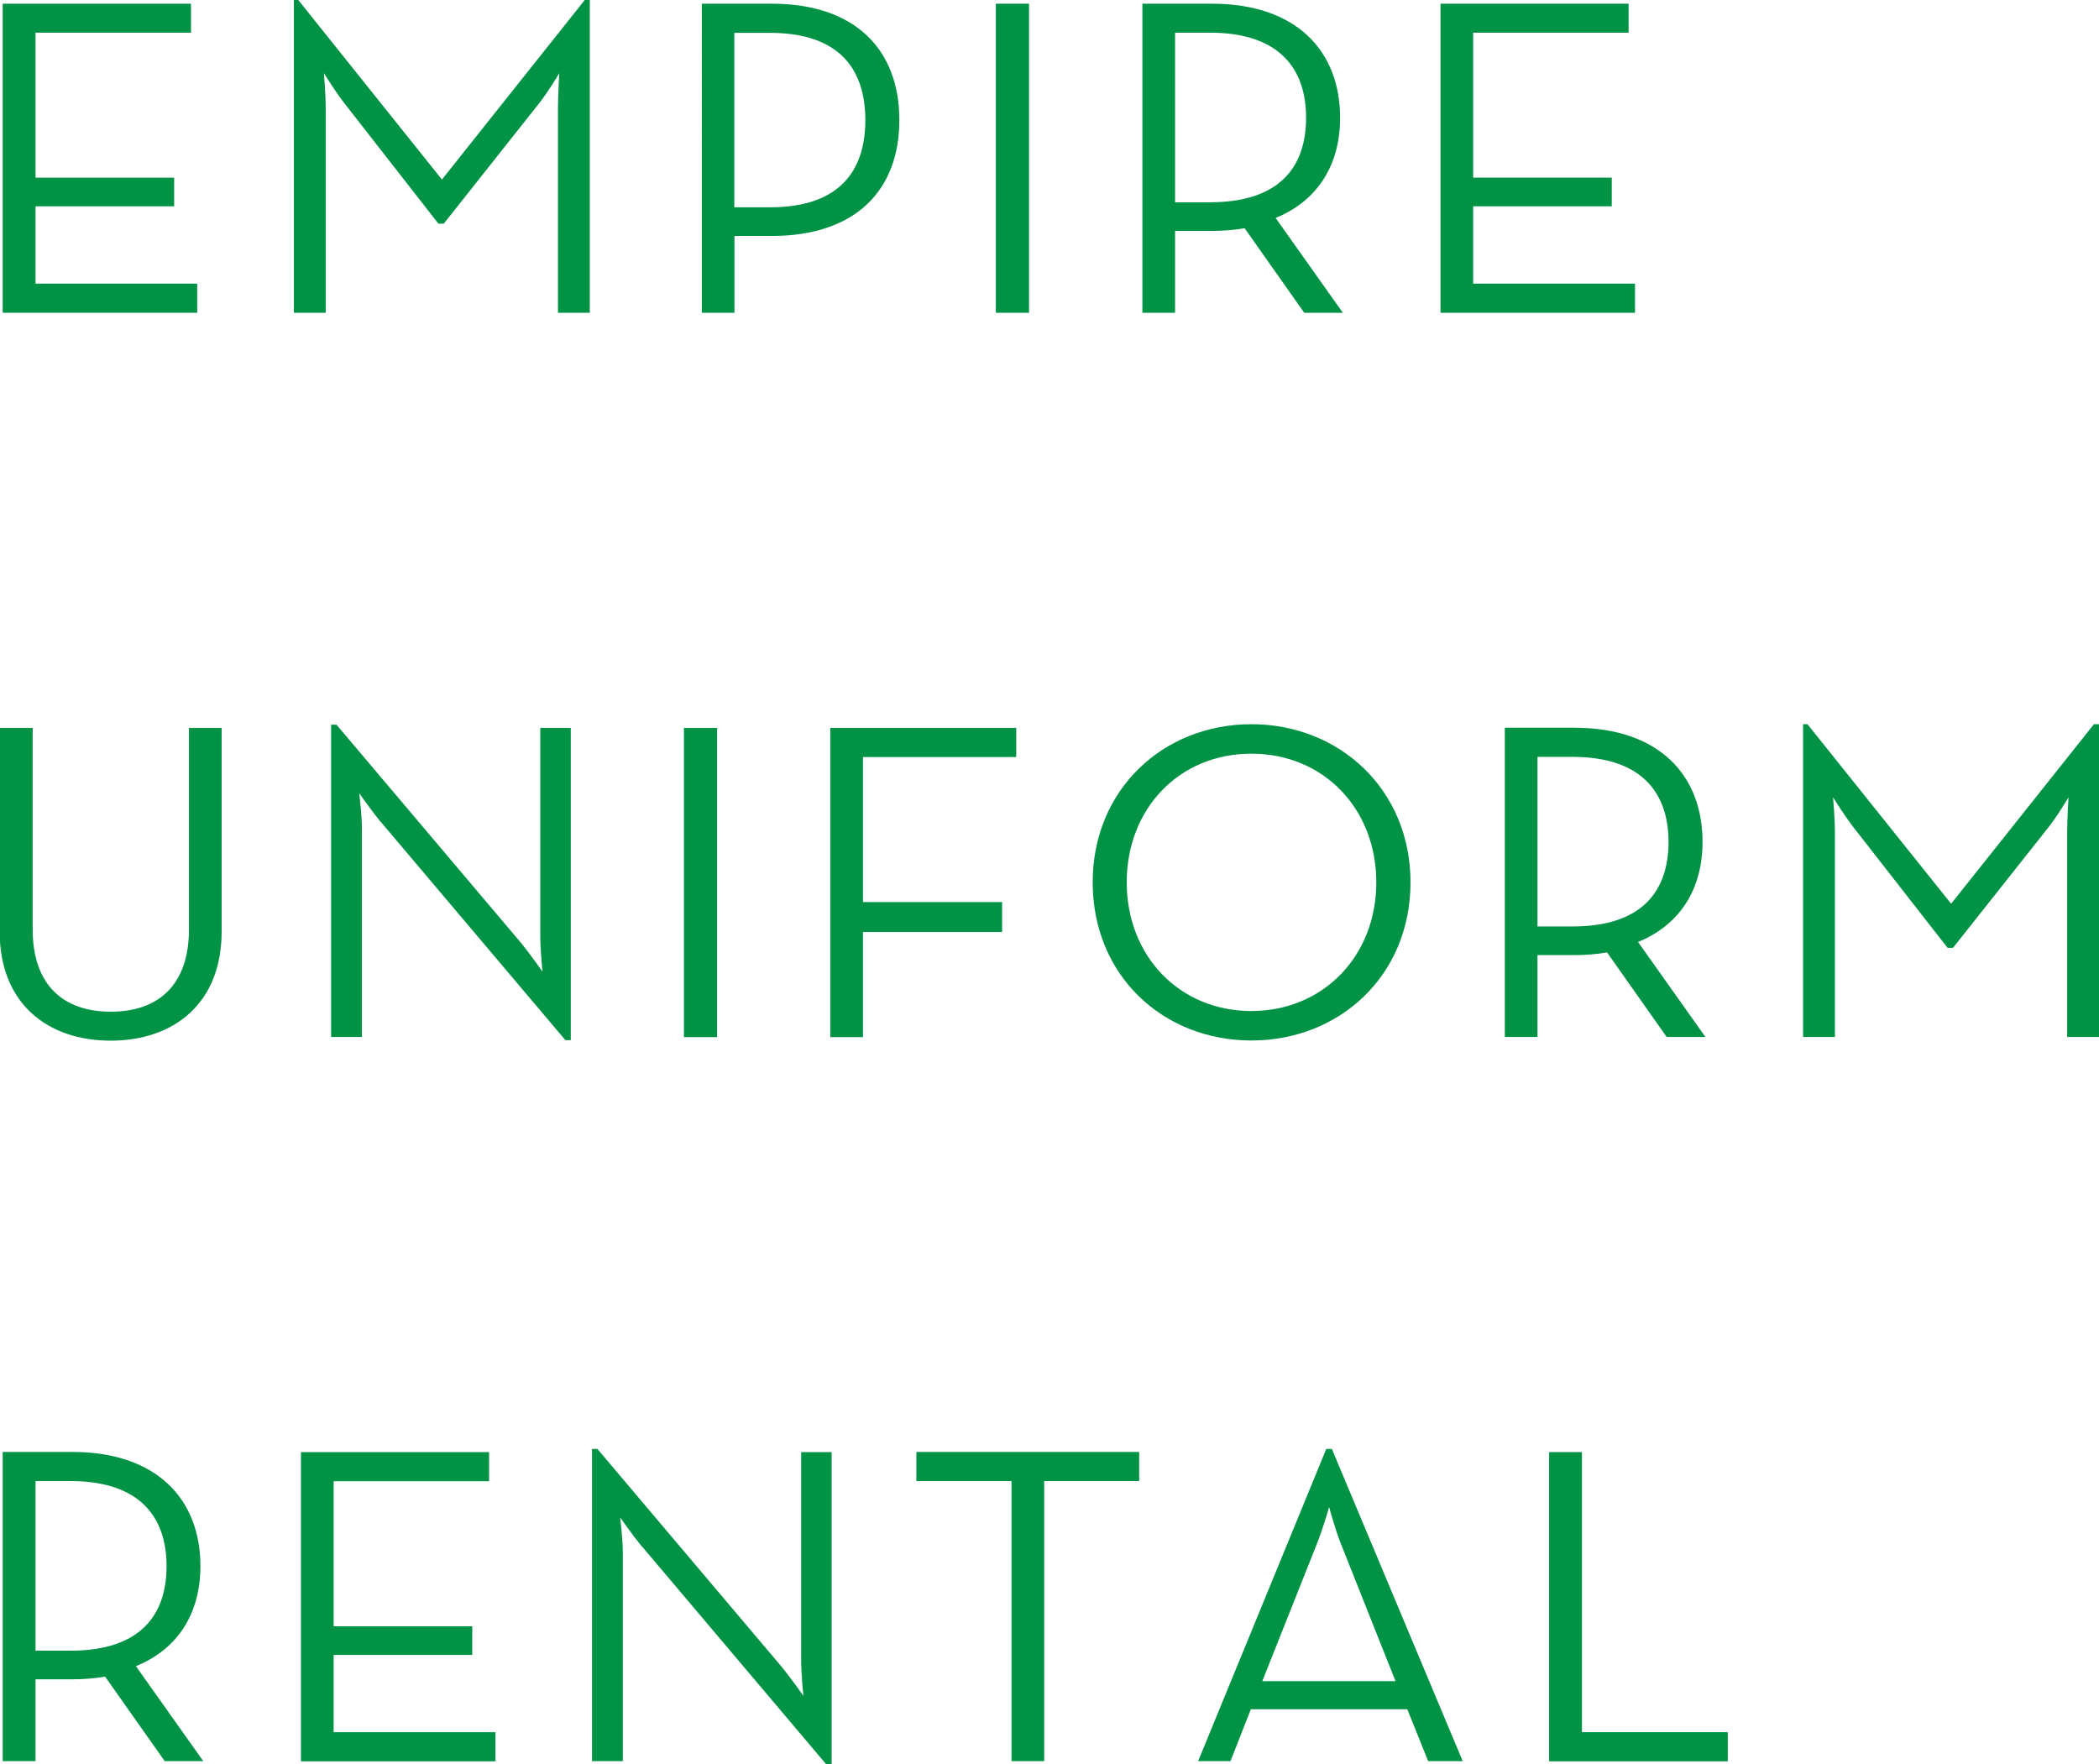 <?xml version="1.0" encoding="UTF-8"?><svg id="_イヤー_2" xmlns="http://www.w3.org/2000/svg" viewBox="0 0 124.63 104.76"><defs><style>.cls-1{fill:#009245;}</style></defs><g id="obj"><g><path class="cls-1" d="M.16,.22H11.34V1.94H2.11V10.55H10.34v1.7H2.11v4.59H11.71v1.73H.16V.22Z"/><path class="cls-1" d="M17.44,0h.27l8.53,10.66L34.72,0h.3V18.57h-1.89V6.45c0-.84,.08-2.11,.08-2.11,0,0-.7,1.19-1.3,1.92l-5.56,7.02h-.32l-5.48-7.02c-.59-.73-1.32-1.92-1.32-1.92,0,0,.11,1.27,.11,2.11v12.12h-1.89V0Z"/><path class="cls-1" d="M41.66,.22h4.16c5.02,0,7.58,2.78,7.58,6.91s-2.56,6.88-7.58,6.88h-2.21v4.56h-1.94V.22Zm4.05,12.09c4.13,0,5.67-2.16,5.67-5.18s-1.54-5.18-5.67-5.18h-2.11V12.31h2.11Z"/><path class="cls-1" d="M59.13,.22h1.97V18.57h-1.97V.22Z"/><path class="cls-1" d="M79.73,18.57h-2.29l-3.54-5.02c-.62,.11-1.3,.16-1.94,.16h-2.19v4.86h-1.94V.22h4.13c5.02,0,7.61,2.81,7.61,6.78,0,2.75-1.3,4.91-3.83,5.94l4,5.64Zm-7.88-6.56c4.16,0,5.7-2.13,5.7-5.02s-1.57-5.05-5.7-5.05h-2.08V12.01h2.08Z"/><path class="cls-1" d="M85.53,.22h11.17V1.94h-9.23V10.55h8.23v1.7h-8.23v4.59h9.61v1.73h-11.55V.22Z"/><path class="cls-1" d="M0,55.31v-12.09H1.94v11.96c0,3.27,1.78,4.89,4.64,4.89s4.64-1.62,4.64-4.89v-11.96h1.94v12.09c0,4.29-2.86,6.48-6.59,6.48s-6.59-2.19-6.59-6.48Z"/><path class="cls-1" d="M22.6,48.8c-.51-.62-1.27-1.7-1.27-1.7,0,0,.16,1.29,.16,2.08v12.39h-1.83v-18.54h.32l10.96,12.96c.51,.62,1.27,1.7,1.27,1.7,0,0-.13-1.3-.13-2.08v-12.39h1.81v18.54h-.32l-10.96-12.96Z"/><path class="cls-1" d="M40.61,43.22h1.97v18.36h-1.97v-18.36Z"/><path class="cls-1" d="M49.3,43.22h11.04v1.73h-9.1v8.61h8.26v1.78h-8.26v6.24h-1.94v-18.36Z"/><path class="cls-1" d="M64.88,52.39c0-5.53,4.21-9.39,9.42-9.39s9.45,3.86,9.45,9.39-4.21,9.39-9.45,9.39-9.42-3.86-9.42-9.39Zm16.84,0c0-4.37-3.13-7.64-7.42-7.64s-7.4,3.27-7.4,7.64,3.13,7.64,7.4,7.64,7.42-3.27,7.42-7.64Z"/><path class="cls-1" d="M101.25,61.57h-2.29l-3.54-5.02c-.62,.11-1.3,.16-1.94,.16h-2.19v4.86h-1.94v-18.36h4.13c5.02,0,7.61,2.81,7.61,6.78,0,2.75-1.3,4.91-3.83,5.94l4,5.64Zm-7.88-6.56c4.16,0,5.7-2.13,5.7-5.02s-1.57-5.05-5.7-5.05h-2.08v10.07h2.08Z"/><path class="cls-1" d="M107.05,43h.27l8.53,10.66,8.48-10.66h.3v18.57h-1.89v-12.12c0-.84,.08-2.11,.08-2.11,0,0-.7,1.19-1.3,1.92l-5.56,7.02h-.32l-5.48-7.02c-.59-.73-1.32-1.92-1.32-1.92,0,0,.11,1.27,.11,2.11v12.12h-1.89v-18.57Z"/><path class="cls-1" d="M12.07,104.57h-2.29l-3.54-5.02c-.62,.11-1.3,.16-1.94,.16H2.11v4.86H.16v-18.36H4.29c5.02,0,7.61,2.81,7.61,6.78,0,2.75-1.29,4.91-3.83,5.94l4,5.64Zm-7.88-6.56c4.16,0,5.7-2.13,5.7-5.02s-1.57-5.05-5.7-5.05H2.11v10.07h2.08Z"/><path class="cls-1" d="M17.87,86.22h11.17v1.73h-9.23v8.61h8.23v1.7h-8.23v4.59h9.61v1.73h-11.55v-18.36Z"/><path class="cls-1" d="M38.09,91.8c-.51-.62-1.27-1.7-1.27-1.7,0,0,.16,1.29,.16,2.08v12.39h-1.83v-18.54h.32l10.96,12.96c.51,.62,1.27,1.7,1.27,1.7,0,0-.13-1.3-.13-2.08v-12.39h1.81v18.54h-.32l-10.96-12.96Z"/><path class="cls-1" d="M60.05,87.94h-5.64v-1.73h13.23v1.73h-5.64v16.63h-1.94v-16.63Z"/><path class="cls-1" d="M78.76,86.03h.32l7.77,18.54h-2.05l-1.24-3.08h-9.29l-1.21,3.08h-1.92l7.61-18.54Zm4.1,13.79l-3.24-8.15c-.35-.86-.7-2.19-.7-2.19,0,0-.38,1.32-.73,2.19l-3.24,8.15h7.91Z"/><path class="cls-1" d="M91.99,86.22h1.94v16.63h8.66v1.73h-10.61v-18.36Z"/></g></g></svg>
